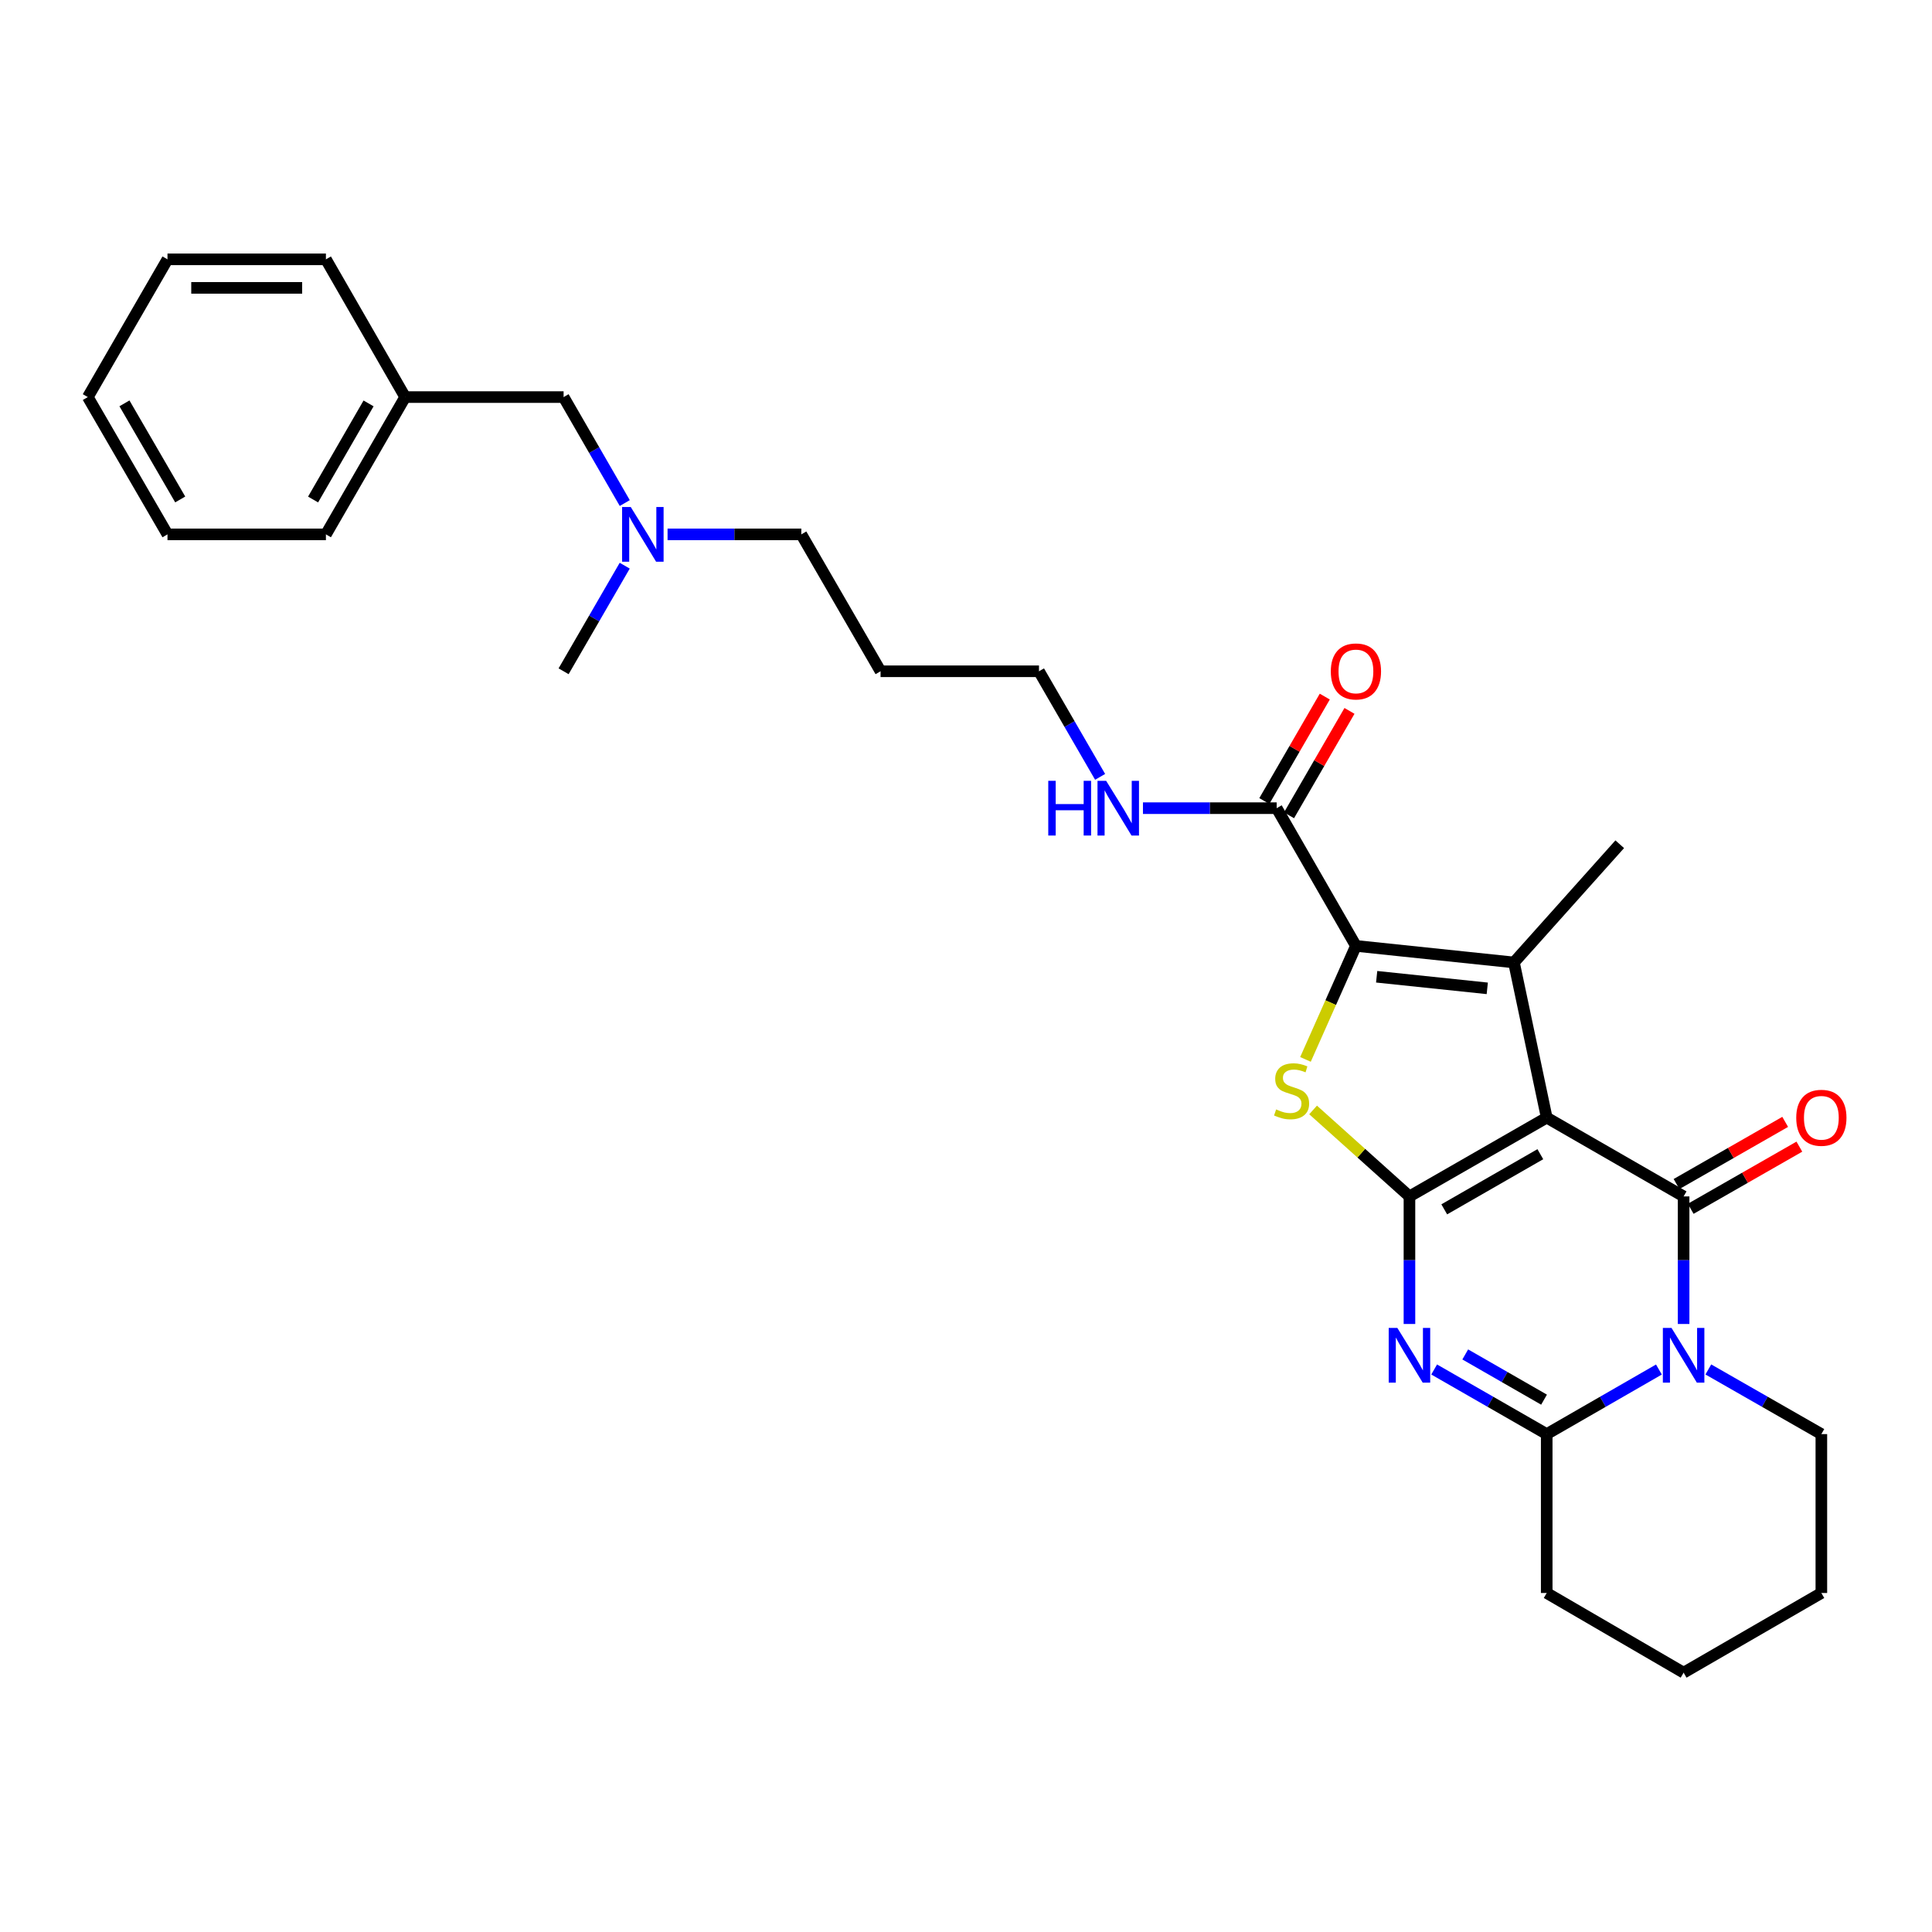 <?xml version='1.0' encoding='iso-8859-1'?>
<svg version='1.1' baseProfile='full'
              xmlns='http://www.w3.org/2000/svg'
                      xmlns:rdkit='http://www.rdkit.org/xml'
                      xmlns:xlink='http://www.w3.org/1999/xlink'
                  xml:space='preserve'
width='1000px' height='1000px' viewBox='0 0 1000 1000'>
<!-- END OF HEADER -->
<rect style='opacity:1.0;fill:#FFFFFF;stroke:none' width='1000' height='1000' x='0' y='0'> </rect>
<path class='bond-0' d='M 800.577,578.482 L 729.53,619.266' style='fill:none;fill-rule:evenodd;stroke:#000000;stroke-width:6px;stroke-linecap:butt;stroke-linejoin:miter;stroke-opacity:1' />
<path class='bond-0' d='M 797.273,597.41 L 747.54,625.958' style='fill:none;fill-rule:evenodd;stroke:#000000;stroke-width:6px;stroke-linecap:butt;stroke-linejoin:miter;stroke-opacity:1' />
<path class='bond-1' d='M 800.577,578.482 L 871.436,619.266' style='fill:none;fill-rule:evenodd;stroke:#000000;stroke-width:6px;stroke-linecap:butt;stroke-linejoin:miter;stroke-opacity:1' />
<path class='bond-4' d='M 800.577,578.482 L 783.615,498.162' style='fill:none;fill-rule:evenodd;stroke:#000000;stroke-width:6px;stroke-linecap:butt;stroke-linejoin:miter;stroke-opacity:1' />
<path class='bond-2' d='M 729.53,619.266 L 729.53,652.278' style='fill:none;fill-rule:evenodd;stroke:#000000;stroke-width:6px;stroke-linecap:butt;stroke-linejoin:miter;stroke-opacity:1' />
<path class='bond-2' d='M 729.53,652.278 L 729.53,685.29' style='fill:none;fill-rule:evenodd;stroke:#0000FF;stroke-width:6px;stroke-linecap:butt;stroke-linejoin:miter;stroke-opacity:1' />
<path class='bond-6' d='M 729.53,619.266 L 704.593,596.885' style='fill:none;fill-rule:evenodd;stroke:#000000;stroke-width:6px;stroke-linecap:butt;stroke-linejoin:miter;stroke-opacity:1' />
<path class='bond-6' d='M 704.593,596.885 L 679.656,574.504' style='fill:none;fill-rule:evenodd;stroke:#CCCC00;stroke-width:6px;stroke-linecap:butt;stroke-linejoin:miter;stroke-opacity:1' />
<path class='bond-3' d='M 871.436,619.266 L 871.436,652.278' style='fill:none;fill-rule:evenodd;stroke:#000000;stroke-width:6px;stroke-linecap:butt;stroke-linejoin:miter;stroke-opacity:1' />
<path class='bond-3' d='M 871.436,652.278 L 871.436,685.29' style='fill:none;fill-rule:evenodd;stroke:#0000FF;stroke-width:6px;stroke-linecap:butt;stroke-linejoin:miter;stroke-opacity:1' />
<path class='bond-9' d='M 875.103,625.676 L 903.223,609.59' style='fill:none;fill-rule:evenodd;stroke:#000000;stroke-width:6px;stroke-linecap:butt;stroke-linejoin:miter;stroke-opacity:1' />
<path class='bond-9' d='M 903.223,609.59 L 931.343,593.504' style='fill:none;fill-rule:evenodd;stroke:#FF0000;stroke-width:6px;stroke-linecap:butt;stroke-linejoin:miter;stroke-opacity:1' />
<path class='bond-9' d='M 867.768,612.855 L 895.889,596.769' style='fill:none;fill-rule:evenodd;stroke:#000000;stroke-width:6px;stroke-linecap:butt;stroke-linejoin:miter;stroke-opacity:1' />
<path class='bond-9' d='M 895.889,596.769 L 924.009,580.683' style='fill:none;fill-rule:evenodd;stroke:#FF0000;stroke-width:6px;stroke-linecap:butt;stroke-linejoin:miter;stroke-opacity:1' />
<path class='bond-30' d='M 742.318,708.847 L 771.447,725.568' style='fill:none;fill-rule:evenodd;stroke:#0000FF;stroke-width:6px;stroke-linecap:butt;stroke-linejoin:miter;stroke-opacity:1' />
<path class='bond-30' d='M 771.447,725.568 L 800.577,742.29' style='fill:none;fill-rule:evenodd;stroke:#000000;stroke-width:6px;stroke-linecap:butt;stroke-linejoin:miter;stroke-opacity:1' />
<path class='bond-30' d='M 758.41,701.053 L 778.801,712.758' style='fill:none;fill-rule:evenodd;stroke:#0000FF;stroke-width:6px;stroke-linecap:butt;stroke-linejoin:miter;stroke-opacity:1' />
<path class='bond-30' d='M 778.801,712.758 L 799.192,724.463' style='fill:none;fill-rule:evenodd;stroke:#000000;stroke-width:6px;stroke-linecap:butt;stroke-linejoin:miter;stroke-opacity:1' />
<path class='bond-7' d='M 858.652,708.864 L 829.614,725.577' style='fill:none;fill-rule:evenodd;stroke:#0000FF;stroke-width:6px;stroke-linecap:butt;stroke-linejoin:miter;stroke-opacity:1' />
<path class='bond-7' d='M 829.614,725.577 L 800.577,742.29' style='fill:none;fill-rule:evenodd;stroke:#000000;stroke-width:6px;stroke-linecap:butt;stroke-linejoin:miter;stroke-opacity:1' />
<path class='bond-12' d='M 884.229,708.825 L 913.479,725.557' style='fill:none;fill-rule:evenodd;stroke:#0000FF;stroke-width:6px;stroke-linecap:butt;stroke-linejoin:miter;stroke-opacity:1' />
<path class='bond-12' d='M 913.479,725.557 L 942.729,742.29' style='fill:none;fill-rule:evenodd;stroke:#000000;stroke-width:6px;stroke-linecap:butt;stroke-linejoin:miter;stroke-opacity:1' />
<path class='bond-5' d='M 783.615,498.162 L 701.826,489.595' style='fill:none;fill-rule:evenodd;stroke:#000000;stroke-width:6px;stroke-linecap:butt;stroke-linejoin:miter;stroke-opacity:1' />
<path class='bond-5' d='M 769.808,511.567 L 712.556,505.57' style='fill:none;fill-rule:evenodd;stroke:#000000;stroke-width:6px;stroke-linecap:butt;stroke-linejoin:miter;stroke-opacity:1' />
<path class='bond-13' d='M 783.615,498.162 L 838.374,436.978' style='fill:none;fill-rule:evenodd;stroke:#000000;stroke-width:6px;stroke-linecap:butt;stroke-linejoin:miter;stroke-opacity:1' />
<path class='bond-8' d='M 701.826,489.595 L 660.805,418.309' style='fill:none;fill-rule:evenodd;stroke:#000000;stroke-width:6px;stroke-linecap:butt;stroke-linejoin:miter;stroke-opacity:1' />
<path class='bond-29' d='M 701.826,489.595 L 688.77,518.97' style='fill:none;fill-rule:evenodd;stroke:#000000;stroke-width:6px;stroke-linecap:butt;stroke-linejoin:miter;stroke-opacity:1' />
<path class='bond-29' d='M 688.77,518.97 L 675.713,548.346' style='fill:none;fill-rule:evenodd;stroke:#CCCC00;stroke-width:6px;stroke-linecap:butt;stroke-linejoin:miter;stroke-opacity:1' />
<path class='bond-16' d='M 800.577,742.29 L 800.577,824.53' style='fill:none;fill-rule:evenodd;stroke:#000000;stroke-width:6px;stroke-linecap:butt;stroke-linejoin:miter;stroke-opacity:1' />
<path class='bond-10' d='M 667.196,422.01 L 682.842,394.984' style='fill:none;fill-rule:evenodd;stroke:#000000;stroke-width:6px;stroke-linecap:butt;stroke-linejoin:miter;stroke-opacity:1' />
<path class='bond-10' d='M 682.842,394.984 L 698.488,367.958' style='fill:none;fill-rule:evenodd;stroke:#FF0000;stroke-width:6px;stroke-linecap:butt;stroke-linejoin:miter;stroke-opacity:1' />
<path class='bond-10' d='M 654.413,414.609 L 670.059,387.583' style='fill:none;fill-rule:evenodd;stroke:#000000;stroke-width:6px;stroke-linecap:butt;stroke-linejoin:miter;stroke-opacity:1' />
<path class='bond-10' d='M 670.059,387.583 L 685.705,360.558' style='fill:none;fill-rule:evenodd;stroke:#FF0000;stroke-width:6px;stroke-linecap:butt;stroke-linejoin:miter;stroke-opacity:1' />
<path class='bond-11' d='M 660.805,418.309 L 626.198,418.309' style='fill:none;fill-rule:evenodd;stroke:#000000;stroke-width:6px;stroke-linecap:butt;stroke-linejoin:miter;stroke-opacity:1' />
<path class='bond-11' d='M 626.198,418.309 L 591.592,418.309' style='fill:none;fill-rule:evenodd;stroke:#0000FF;stroke-width:6px;stroke-linecap:butt;stroke-linejoin:miter;stroke-opacity:1' />
<path class='bond-20' d='M 569.42,402.103 L 553.6,374.777' style='fill:none;fill-rule:evenodd;stroke:#0000FF;stroke-width:6px;stroke-linecap:butt;stroke-linejoin:miter;stroke-opacity:1' />
<path class='bond-20' d='M 553.6,374.777 L 537.781,347.451' style='fill:none;fill-rule:evenodd;stroke:#000000;stroke-width:6px;stroke-linecap:butt;stroke-linejoin:miter;stroke-opacity:1' />
<path class='bond-24' d='M 942.729,742.29 L 942.729,824.53' style='fill:none;fill-rule:evenodd;stroke:#000000;stroke-width:6px;stroke-linecap:butt;stroke-linejoin:miter;stroke-opacity:1' />
<path class='bond-14' d='M 345.528,276.592 L 380.142,276.592' style='fill:none;fill-rule:evenodd;stroke:#0000FF;stroke-width:6px;stroke-linecap:butt;stroke-linejoin:miter;stroke-opacity:1' />
<path class='bond-14' d='M 380.142,276.592 L 414.756,276.592' style='fill:none;fill-rule:evenodd;stroke:#000000;stroke-width:6px;stroke-linecap:butt;stroke-linejoin:miter;stroke-opacity:1' />
<path class='bond-15' d='M 323.38,260.381 L 307.548,232.955' style='fill:none;fill-rule:evenodd;stroke:#0000FF;stroke-width:6px;stroke-linecap:butt;stroke-linejoin:miter;stroke-opacity:1' />
<path class='bond-15' d='M 307.548,232.955 L 291.716,205.528' style='fill:none;fill-rule:evenodd;stroke:#000000;stroke-width:6px;stroke-linecap:butt;stroke-linejoin:miter;stroke-opacity:1' />
<path class='bond-21' d='M 323.355,292.799 L 307.536,320.125' style='fill:none;fill-rule:evenodd;stroke:#0000FF;stroke-width:6px;stroke-linecap:butt;stroke-linejoin:miter;stroke-opacity:1' />
<path class='bond-21' d='M 307.536,320.125 L 291.716,347.451' style='fill:none;fill-rule:evenodd;stroke:#000000;stroke-width:6px;stroke-linecap:butt;stroke-linejoin:miter;stroke-opacity:1' />
<path class='bond-17' d='M 291.716,205.528 L 209.714,205.528' style='fill:none;fill-rule:evenodd;stroke:#000000;stroke-width:6px;stroke-linecap:butt;stroke-linejoin:miter;stroke-opacity:1' />
<path class='bond-31' d='M 800.577,824.53 L 871.436,865.765' style='fill:none;fill-rule:evenodd;stroke:#000000;stroke-width:6px;stroke-linecap:butt;stroke-linejoin:miter;stroke-opacity:1' />
<path class='bond-22' d='M 209.714,205.528 L 168.692,276.592' style='fill:none;fill-rule:evenodd;stroke:#000000;stroke-width:6px;stroke-linecap:butt;stroke-linejoin:miter;stroke-opacity:1' />
<path class='bond-22' d='M 190.768,208.804 L 162.053,258.548' style='fill:none;fill-rule:evenodd;stroke:#000000;stroke-width:6px;stroke-linecap:butt;stroke-linejoin:miter;stroke-opacity:1' />
<path class='bond-23' d='M 209.714,205.528 L 168.692,134.235' style='fill:none;fill-rule:evenodd;stroke:#000000;stroke-width:6px;stroke-linecap:butt;stroke-linejoin:miter;stroke-opacity:1' />
<path class='bond-18' d='M 455.778,347.451 L 537.781,347.451' style='fill:none;fill-rule:evenodd;stroke:#000000;stroke-width:6px;stroke-linecap:butt;stroke-linejoin:miter;stroke-opacity:1' />
<path class='bond-19' d='M 455.778,347.451 L 414.756,276.592' style='fill:none;fill-rule:evenodd;stroke:#000000;stroke-width:6px;stroke-linecap:butt;stroke-linejoin:miter;stroke-opacity:1' />
<path class='bond-27' d='M 168.692,276.592 L 86.69,276.592' style='fill:none;fill-rule:evenodd;stroke:#000000;stroke-width:6px;stroke-linecap:butt;stroke-linejoin:miter;stroke-opacity:1' />
<path class='bond-26' d='M 168.692,134.235 L 86.69,134.235' style='fill:none;fill-rule:evenodd;stroke:#000000;stroke-width:6px;stroke-linecap:butt;stroke-linejoin:miter;stroke-opacity:1' />
<path class='bond-26' d='M 156.392,149.006 L 98.99,149.006' style='fill:none;fill-rule:evenodd;stroke:#000000;stroke-width:6px;stroke-linecap:butt;stroke-linejoin:miter;stroke-opacity:1' />
<path class='bond-25' d='M 942.729,824.53 L 871.436,865.765' style='fill:none;fill-rule:evenodd;stroke:#000000;stroke-width:6px;stroke-linecap:butt;stroke-linejoin:miter;stroke-opacity:1' />
<path class='bond-28' d='M 86.69,134.235 L 45.455,205.528' style='fill:none;fill-rule:evenodd;stroke:#000000;stroke-width:6px;stroke-linecap:butt;stroke-linejoin:miter;stroke-opacity:1' />
<path class='bond-32' d='M 86.69,276.592 L 45.455,205.528' style='fill:none;fill-rule:evenodd;stroke:#000000;stroke-width:6px;stroke-linecap:butt;stroke-linejoin:miter;stroke-opacity:1' />
<path class='bond-32' d='M 93.28,258.519 L 64.416,208.775' style='fill:none;fill-rule:evenodd;stroke:#000000;stroke-width:6px;stroke-linecap:butt;stroke-linejoin:miter;stroke-opacity:1' />
<path  class='atom-3' d='M 723.27 687.346
L 732.55 702.346
Q 733.47 703.826, 734.95 706.506
Q 736.43 709.186, 736.51 709.346
L 736.51 687.346
L 740.27 687.346
L 740.27 715.666
L 736.39 715.666
L 726.43 699.266
Q 725.27 697.346, 724.03 695.146
Q 722.83 692.946, 722.47 692.266
L 722.47 715.666
L 718.79 715.666
L 718.79 687.346
L 723.27 687.346
' fill='#0000FF'/>
<path  class='atom-4' d='M 865.176 687.346
L 874.456 702.346
Q 875.376 703.826, 876.856 706.506
Q 878.336 709.186, 878.416 709.346
L 878.416 687.346
L 882.176 687.346
L 882.176 715.666
L 878.296 715.666
L 868.336 699.266
Q 867.176 697.346, 865.936 695.146
Q 864.736 692.946, 864.376 692.266
L 864.376 715.666
L 860.696 715.666
L 860.696 687.346
L 865.176 687.346
' fill='#0000FF'/>
<path  class='atom-7' d='M 660.526 574.235
Q 660.846 574.355, 662.166 574.915
Q 663.486 575.475, 664.926 575.835
Q 666.406 576.155, 667.846 576.155
Q 670.526 576.155, 672.086 574.875
Q 673.646 573.555, 673.646 571.275
Q 673.646 569.715, 672.846 568.755
Q 672.086 567.795, 670.886 567.275
Q 669.686 566.755, 667.686 566.155
Q 665.166 565.395, 663.646 564.675
Q 662.166 563.955, 661.086 562.435
Q 660.046 560.915, 660.046 558.355
Q 660.046 554.795, 662.446 552.595
Q 664.886 550.395, 669.686 550.395
Q 672.966 550.395, 676.686 551.955
L 675.766 555.035
Q 672.366 553.635, 669.806 553.635
Q 667.046 553.635, 665.526 554.795
Q 664.006 555.915, 664.046 557.875
Q 664.046 559.395, 664.806 560.315
Q 665.606 561.235, 666.726 561.755
Q 667.886 562.275, 669.806 562.875
Q 672.366 563.675, 673.886 564.475
Q 675.406 565.275, 676.486 566.915
Q 677.606 568.515, 677.606 571.275
Q 677.606 575.195, 674.966 577.315
Q 672.366 579.395, 668.006 579.395
Q 665.486 579.395, 663.566 578.835
Q 661.686 578.315, 659.446 577.395
L 660.526 574.235
' fill='#CCCC00'/>
<path  class='atom-10' d='M 929.729 578.562
Q 929.729 571.762, 933.089 567.962
Q 936.449 564.162, 942.729 564.162
Q 949.009 564.162, 952.369 567.962
Q 955.729 571.762, 955.729 578.562
Q 955.729 585.442, 952.329 589.362
Q 948.929 593.242, 942.729 593.242
Q 936.489 593.242, 933.089 589.362
Q 929.729 585.482, 929.729 578.562
M 942.729 590.042
Q 947.049 590.042, 949.369 587.162
Q 951.729 584.242, 951.729 578.562
Q 951.729 573.002, 949.369 570.202
Q 947.049 567.362, 942.729 567.362
Q 938.409 567.362, 936.049 570.162
Q 933.729 572.962, 933.729 578.562
Q 933.729 584.282, 936.049 587.162
Q 938.409 590.042, 942.729 590.042
' fill='#FF0000'/>
<path  class='atom-11' d='M 688.826 347.531
Q 688.826 340.731, 692.186 336.931
Q 695.546 333.131, 701.826 333.131
Q 708.106 333.131, 711.466 336.931
Q 714.826 340.731, 714.826 347.531
Q 714.826 354.411, 711.426 358.331
Q 708.026 362.211, 701.826 362.211
Q 695.586 362.211, 692.186 358.331
Q 688.826 354.451, 688.826 347.531
M 701.826 359.011
Q 706.146 359.011, 708.466 356.131
Q 710.826 353.211, 710.826 347.531
Q 710.826 341.971, 708.466 339.171
Q 706.146 336.331, 701.826 336.331
Q 697.506 336.331, 695.146 339.131
Q 692.826 341.931, 692.826 347.531
Q 692.826 353.251, 695.146 356.131
Q 697.506 359.011, 701.826 359.011
' fill='#FF0000'/>
<path  class='atom-12' d='M 542.582 404.149
L 546.422 404.149
L 546.422 416.189
L 560.902 416.189
L 560.902 404.149
L 564.742 404.149
L 564.742 432.469
L 560.902 432.469
L 560.902 419.389
L 546.422 419.389
L 546.422 432.469
L 542.582 432.469
L 542.582 404.149
' fill='#0000FF'/>
<path  class='atom-12' d='M 572.542 404.149
L 581.822 419.149
Q 582.742 420.629, 584.222 423.309
Q 585.702 425.989, 585.782 426.149
L 585.782 404.149
L 589.542 404.149
L 589.542 432.469
L 585.662 432.469
L 575.702 416.069
Q 574.542 414.149, 573.302 411.949
Q 572.102 409.749, 571.742 409.069
L 571.742 432.469
L 568.062 432.469
L 568.062 404.149
L 572.542 404.149
' fill='#0000FF'/>
<path  class='atom-15' d='M 326.478 262.432
L 335.758 277.432
Q 336.678 278.912, 338.158 281.592
Q 339.638 284.272, 339.718 284.432
L 339.718 262.432
L 343.478 262.432
L 343.478 290.752
L 339.598 290.752
L 329.638 274.352
Q 328.478 272.432, 327.238 270.232
Q 326.038 268.032, 325.678 267.352
L 325.678 290.752
L 321.998 290.752
L 321.998 262.432
L 326.478 262.432
' fill='#0000FF'/>
</svg>
